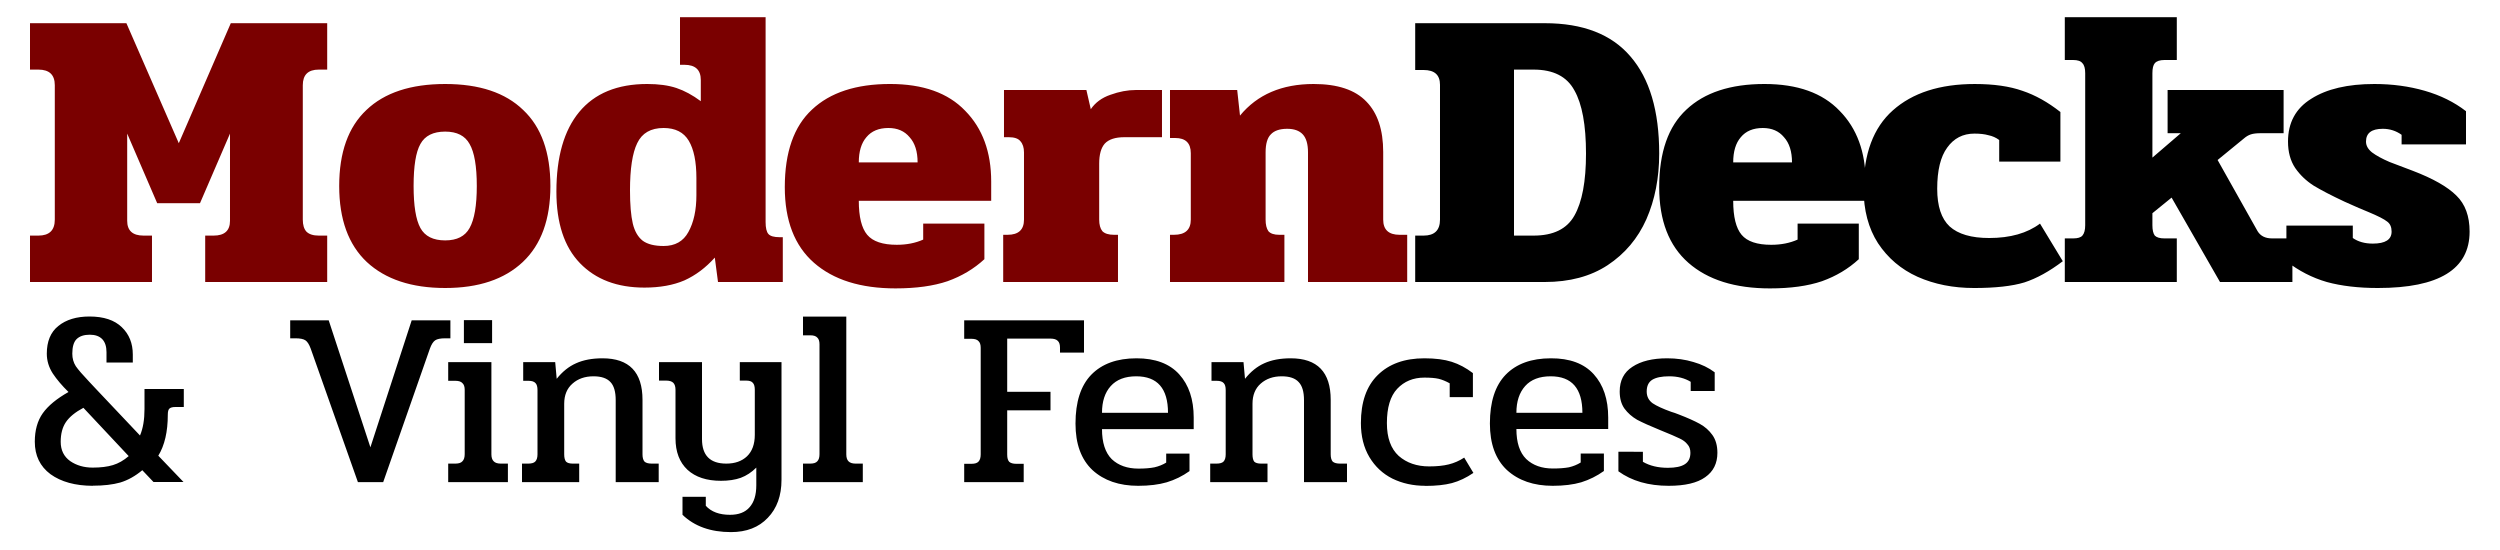 <svg version="1.2" xmlns="http://www.w3.org/2000/svg" viewBox="0 0 2500 550" width="2500" height="550">
	<title>New Project</title>
	<style>
		.s0 { fill: #7a0000 } 
		.s1 { fill: #000000 } 
	</style>
	<path id="ModernDecks &amp; Vinyl Fences" class="s0" aria-label="ModernDecks
&amp; Vinyl Fences"  d="m30 282v-46.4h8.4q16.4 0 16.4-16v-134.4q0-15.6-16.4-15.6h-8.4v-46.4h96.4l52.4 120 52-120h96.4v46.4h-8.4q-16 0-16 15.6v134.4q0 8 3.6 12 4 4 12.4 4h8.4v46.4h-122v-46.4h8.4q16.4 0 16.4-14.8v-87.2l-30 69.6h-42.8l-30-69.6v87.2q0 14.8 16.4 14.8h8.4v46.4zm415.2 6q-50.4 0-78.4-26-27.6-26-27.6-76 0-50.4 27.2-76 27.2-26 78.8-26 51.2 0 78 26 27.2 25.6 27.2 76 0 50-27.6 76-27.6 26-77.6 26zm0-47.6q17.6 0 24.4-12.4 7.2-12.8 7.2-42 0-29.6-7.2-42-6.8-12.4-24.4-12.4-18 0-24.8 12.4-6.8 12-6.8 42 0 29.6 6.8 42 6.8 12.4 24.8 12.4zm199.2 47.2q-40.8 0-64.4-24.4-23.6-24.4-23.6-71.6 0-52 22.8-79.6 23.2-28 68-28 17.2 0 29.2 4 12 4 24.4 13.2v-21.2q0-15.2-16.4-15.2h-4.4v-47.6h85.6v204.8q0 8.8 2.8 12 2.8 3.2 11.2 3.2h3.2v44.8h-64.8l-3.2-24.4q-13.6 15.2-30.4 22.8-16.8 7.2-40 7.2zm19.2-41.6q17.2 0 24.8-14 8-14.4 8-36.8v-17.2q0-24.4-7.6-37.2-7.6-12.8-25.2-12.8-19.2 0-26.4 15.2-7.2 14.8-7.2 47.2 0 21.2 2.8 33.2 2.8 11.6 10 17.2 7.2 5.2 20.8 5.2zm232 42.4q-52.4 0-81.6-25.6-29.2-25.6-29.2-75.6 0-52.4 27.2-77.6 27.2-25.6 78-25.6 49.6 0 75.2 26.8 26 26.4 26 70.8v19.2h-132.4q0 24 8.4 34 8.4 10 29.6 10 14.8 0 26.4-5.2v-16h61.2v35.6q-15.6 14.4-36.8 22-21.2 7.2-52 7.2zm-36.8-126h58.8q0-16.4-8-25.2-7.6-9.2-21.2-9.2-14.4 0-22 9.2-7.6 8.8-7.6 25.2zm144.4 119.6v-47.2h4.4q16.4 0 16.4-15.2v-67.2q0-7.2-3.6-11.2-3.2-4-11.6-4h-4.8v-47.2h82.4l4.4 19.2q6.8-10 19.6-14.4 13.2-4.8 25.6-4.8h26v47.2h-37.6q-13.6 0-19.6 6.4-5.6 6.4-5.6 20v56q0 7.6 3.2 11.6 3.6 3.6 11.6 3.6h4v47.2zm166.8 0v-47.2h4q16.8 0 16.8-15.2v-66.4q0-15.2-15.6-15.2h-5.2v-48h67.2l2.8 25.6q26-31.6 73.6-31.6 36 0 52.8 17.6 16.8 17.2 16.8 50.4v67.6q0 15.2 16.4 15.2h7.6v47.2h-99.2v-129.6q0-12.4-5.2-18-5.2-5.6-15.6-5.6-11.2 0-16.4 5.6-5.2 5.2-5.2 18v67.2q0 7.6 2.8 11.6 3.2 3.6 10.8 3.6h5.2v47.2z"/>
	<path id="ModernDecks &amp; Vinyl Fences" class="s1" aria-label="ModernDecks
&amp; Vinyl Fences"  d="m1415.2 282v-46.4h8.4q16.4 0 16.4-16v-134.8q0-14.8-16.4-14.8h-8.4v-46.8h129.6q57.2 0 85.6 33.2 28.8 33.2 28.8 97.2 0 36.4-12.8 65.6-12.8 28.8-38.8 46-25.6 16.8-62.8 16.8zm98.8-46.4h19.6q29.6 0 40.8-20 11.6-20.4 11.6-62 0-42.8-11.6-63.2-11.2-20.8-40.8-20.8h-19.6zm256 52.8q-52.4 0-81.6-25.6-29.2-25.6-29.2-75.6 0-52.4 27.2-77.6 27.2-25.6 78-25.6 49.6 0 75.2 26.8 26 26.4 26 70.8v19.2h-132.4q0 24 8.4 34 8.4 10 29.6 10 14.8 0 26.4-5.2v-16h61.2v35.6q-15.6 14.4-36.8 22-21.2 7.2-52 7.2zm-36.8-126h58.8q0-16.4-8-25.2-7.6-9.2-21.2-9.2-14.4 0-22 9.2-7.6 8.8-7.6 25.2zm240.8 125.6q-31.2 0-56.4-11.2-24.8-11.2-39.6-33.6-14.4-22.4-14.4-54.4 0-52.4 29.2-78.4 29.6-26.4 82-26.4 28.4 0 47.6 6.8 19.2 6.4 38 21.2v49.6h-61.2v-21.6q-4.8-3.6-10.8-4.8-5.6-1.6-14-1.6-17.2 0-27.2 14-10 13.6-10 41.2 0 26 12.4 37.6 12.8 11.6 39.6 11.6 31.6 0 50.8-14.4l22.8 37.6q-20 15.2-38.4 21.2-18.4 5.6-50.4 5.6zm90.8-6v-43.6h8.4q6.8 0 9.2-2.8 2.8-3.2 2.8-10.4v-152q0-7.2-2.8-10-2.4-3.2-9.2-3.2h-8.4v-42.8h112v42.8h-12.4q-6.8 0-9.6 3.2-2.4 2.8-2.4 10v84.4l28.4-24.4h-13.2v-43.2h116v43.2h-22.8q-6.4 0-10 1.2-3.6 1.2-6.8 4l-26.4 21.6 40 71.2q4.4 7.2 14.4 7.2h20.4v43.6h-72.4l-48.4-84.4-19.2 15.6v12q0 7.2 2.4 10.4 2.8 2.8 9.6 2.8h12.4v43.6zm313.2 6q-29.2 0-51.2-6-22-6.4-40.4-20.8v-35.6h66.4v12.4q8 5.6 20 5.6 18.8 0 18.8-12 0-6.8-4.4-10-4.4-3.6-18.8-9.6-7.2-2.8-24-10.4-19.6-9.2-30.8-16-11.2-7.2-18.4-17.6-7.2-10.8-7.2-26.4 0-28.4 23.2-42.8 23.2-14.8 63.2-14.8 26.8 0 50.4 6.8 23.6 6.8 41.2 20.4v33.2h-64.4v-9.6q-8.4-6-18.8-6-16.8 0-16.8 12.8 0 6 6 10.8 6.4 4.8 17.6 9.6 11.2 4.4 23.2 8.8 30.4 11.6 43.6 24.8 13.2 12.8 13.2 36 0 56.4-91.6 56.4zm-2285.3 197.8q-26.2-0.1-42.2-11.6-15.7-11.7-15.7-32.5 0-17.2 8-28.5 8-11.2 25.7-21.2-9.7-9.5-15.7-18.5-6-9.3-6-19.8 0-18.5 11.5-27.7 11.7-9.5 31.2-9.5 21.3 0 32.3 10.7 11 10.5 11 27.3v8h-26.3v-10.3q0-8.5-4.2-13-4.3-4.5-12.5-4.5-8.8 0-13.3 4.5-4.2 4.3-4.2 14.5 0 7 3.5 12.5 3.7 5.3 13.2 15.3l7.5 8 43.5 46q4.5-10.5 4.5-26.5v-20h39.3v18h-8.5q-4.3 0-6 1.7-1.5 1.5-1.5 6 0 25.5-9.5 41l25.2 26.3h-30l-11.2-11.8q-10.5 8.8-22 12.3-11.3 3.2-27.5 3.2zm0-18.2q12 0 20.2-2.5 8.3-2.5 15.8-9l-45.3-48.3q-12.2 6.5-17.5 14.3-5.2 7.7-5.2 19.7 0 12.5 9.5 19.3 9.5 6.5 22.5 6.5zm265.2 14.5l-47.2-133.5q-2.3-6.3-5.3-8.3-3-2-10-2h-5.2v-18h38.5l41.7 127 41.3-127h38.7v18h-5.2q-7 0-10 2-3 2-5.3 8.3l-46.7 133.5zm106-139v-23h28.2v23zm-15.7 139v-18.5h7.2q5 0 7-2.3 2.3-2.2 2.3-7.2v-64.3q0-4.7-2.3-6.7-2-2.3-7-2.3h-7.2v-18.7h43.2v92.2q0 4.8 2.3 7 2.2 2.3 7 2.3h7.2v18.5zm73.8 0v-18.5h6.2q5 0 7-2 2.3-2.3 2.3-7.3v-64.2q0-5-2-7-2-2.3-7-2.3h-5.3v-18.7h32l1.5 16.7q8.5-10.7 19.3-15.5 11-5 26.5-5 40 0 40 41.5v54.5q0 5 2 7.3 2.2 2 7.2 2h7v18.5h-43v-82q0-12.5-5.2-18-5.3-5.8-17-5.8-12.8 0-21 7.3-8.3 7.2-8.3 20.2v50.5q0 5 1.8 7.3 2 2 6.7 2h6.5v18.5zm209 50q-30.5 0-48.5-17.3v-18h23.3v9q8.2 9 24.2 9 13 0 19.5-7.5 6.8-7.5 6.8-22v-17.7q-7 7-15.5 10.2-8.5 3-19.8 3-21.5 0-33.5-11-12-11.2-12-31.5v-48.5q0-4.7-2.2-7-2.3-2.2-7-2.2h-7.3v-18.5h43v77q0 24.5 24.3 24.5 13 0 20.7-7.3 7.8-7.5 7.8-21.5v-45q0-5-2-7-1.8-2.2-6.5-2.2h-6.5v-18.5h41.7v117.7q0 23.8-13.7 38-13.5 14.3-36.8 14.3zm72-50v-18.5h7.3q5 0 7-2.3 2.2-2.2 2.2-7.2v-109.8q0-4.7-2.2-6.7-2-2.3-7-2.3h-7.3v-18.7h43.3v137.7q0 4.8 2.2 7 2.3 2.3 7 2.3h7.3v18.5zm161.2 0v-18.3h7.3q5 0 7-2.2 2.2-2.3 2.2-7.3v-106.5q0-4.7-2.2-6.7-2-2.3-7-2.3h-7.3v-18.5h119.8v32.3h-24v-5q0-4.8-2.3-6.8-2.2-2.2-7.2-2.2h-43.3v53.2h43.3v18.5h-43.3v44.3q0 5 2 7.2 2.3 2 7 2h7.5v18.3zm174 3.7q-28.5 0-45.7-15.7-17-16-17-46.5 0-32.5 15.7-48.8 16-16.5 45.3-16.5 28.2 0 42.7 16 14.5 16 14.5 43.3v11.5h-91.7q0 20.2 9.7 30 10 9.5 26.8 9.5 9.5 0 16-1.3 6.5-1.5 11.7-4.7v-9h23.3v17.5q-10.5 7.5-22.8 11.2-12 3.5-28.5 3.5zm-36.2-73h66q0-36.5-31.8-36.5-16.7 0-25.5 9.8-8.7 9.7-8.7 26.7zm108.2 69.3v-18.5h6.3q5 0 7-2 2.2-2.3 2.2-7.3v-64.2q0-5-2-7-2-2.3-7-2.3h-5.2v-18.7h32l1.5 16.7q8.5-10.7 19.2-15.5 11-5 26.5-5 40 0 40 41.5v54.5q0 5 2 7.3 2.3 2 7.3 2h7v18.5h-43v-82q0-12.5-5.3-18-5.2-5.8-17-5.8-12.7 0-21 7.3-8.2 7.2-8.2 20.2v50.5q0 5 1.7 7.3 2 2 6.8 2h6.5v18.5zm215 3.7q-18 0-32.8-7.2-14.5-7.3-23-21.5-8.5-14.3-8.5-34 0-31.5 16.8-48 17-16.8 46.7-16.8 16.3 0 27.3 3.5 11 3.5 21.2 11.3v24h-23.2v-13.8q-5.8-3.2-11-4.5-5.3-1.2-14.3-1.2-16.7 0-27.2 11.2-10.3 11-10.3 34.3 0 22 11.8 32.8 12 10.5 30.5 10.5 11.5 0 19.5-2 8.2-2 15.5-6.8l9.2 15.3q-10.5 7.2-21.5 10.2-10.7 2.8-26.7 2.8zm127.5 0q-28.5 0-45.8-15.8-17-16-17-46.5 0-32.5 15.8-48.8 16-16.4 45.2-16.4 28.3-0.1 42.8 15.9 14.5 16 14.5 43.3v11.5h-91.8q0 20.3 9.8 30 10 9.5 26.7 9.5 9.5 0 16-1.2 6.5-1.5 11.8-4.8v-9h23.2v17.5q-10.5 7.5-22.7 11.3-12 3.5-28.5 3.5zm-36.3-73h66q0-36.5-31.7-36.5-16.8 0-25.5 9.7-8.8 9.8-8.8 26.8zm152.3 73q-30.3 0-50.3-14.5v-19.6l24.5 0.1v10q10.3 6 25 6 11.3 0 16.8-3.5 5.7-3.5 5.7-11.5 0-5.3-3-8.5-2.7-3.5-7.7-5.8-5-2.5-19.8-8.5-14.7-6-22.7-10.2-7.8-4.5-12.8-11.3-4.7-6.7-4.7-17 0-16.5 12.7-24.7 12.8-8.5 34.8-8.5 14 0 26.2 3.7 12.3 3.5 21.3 10.3v18.7h-24v-9.2q-9-5.5-21.5-5.5-11.3 0-17 3.5-5.5 3.5-5.5 11.7 0 7.5 6 11.8 6 4 18.5 8.5 3.5 1 7.7 2.7 13 5 20.8 9.3 7.7 4.2 12.7 11.2 5 7 5 17.8 0 15.9-12.2 24.4-12 8.6-36.5 8.6z"/>
</svg>